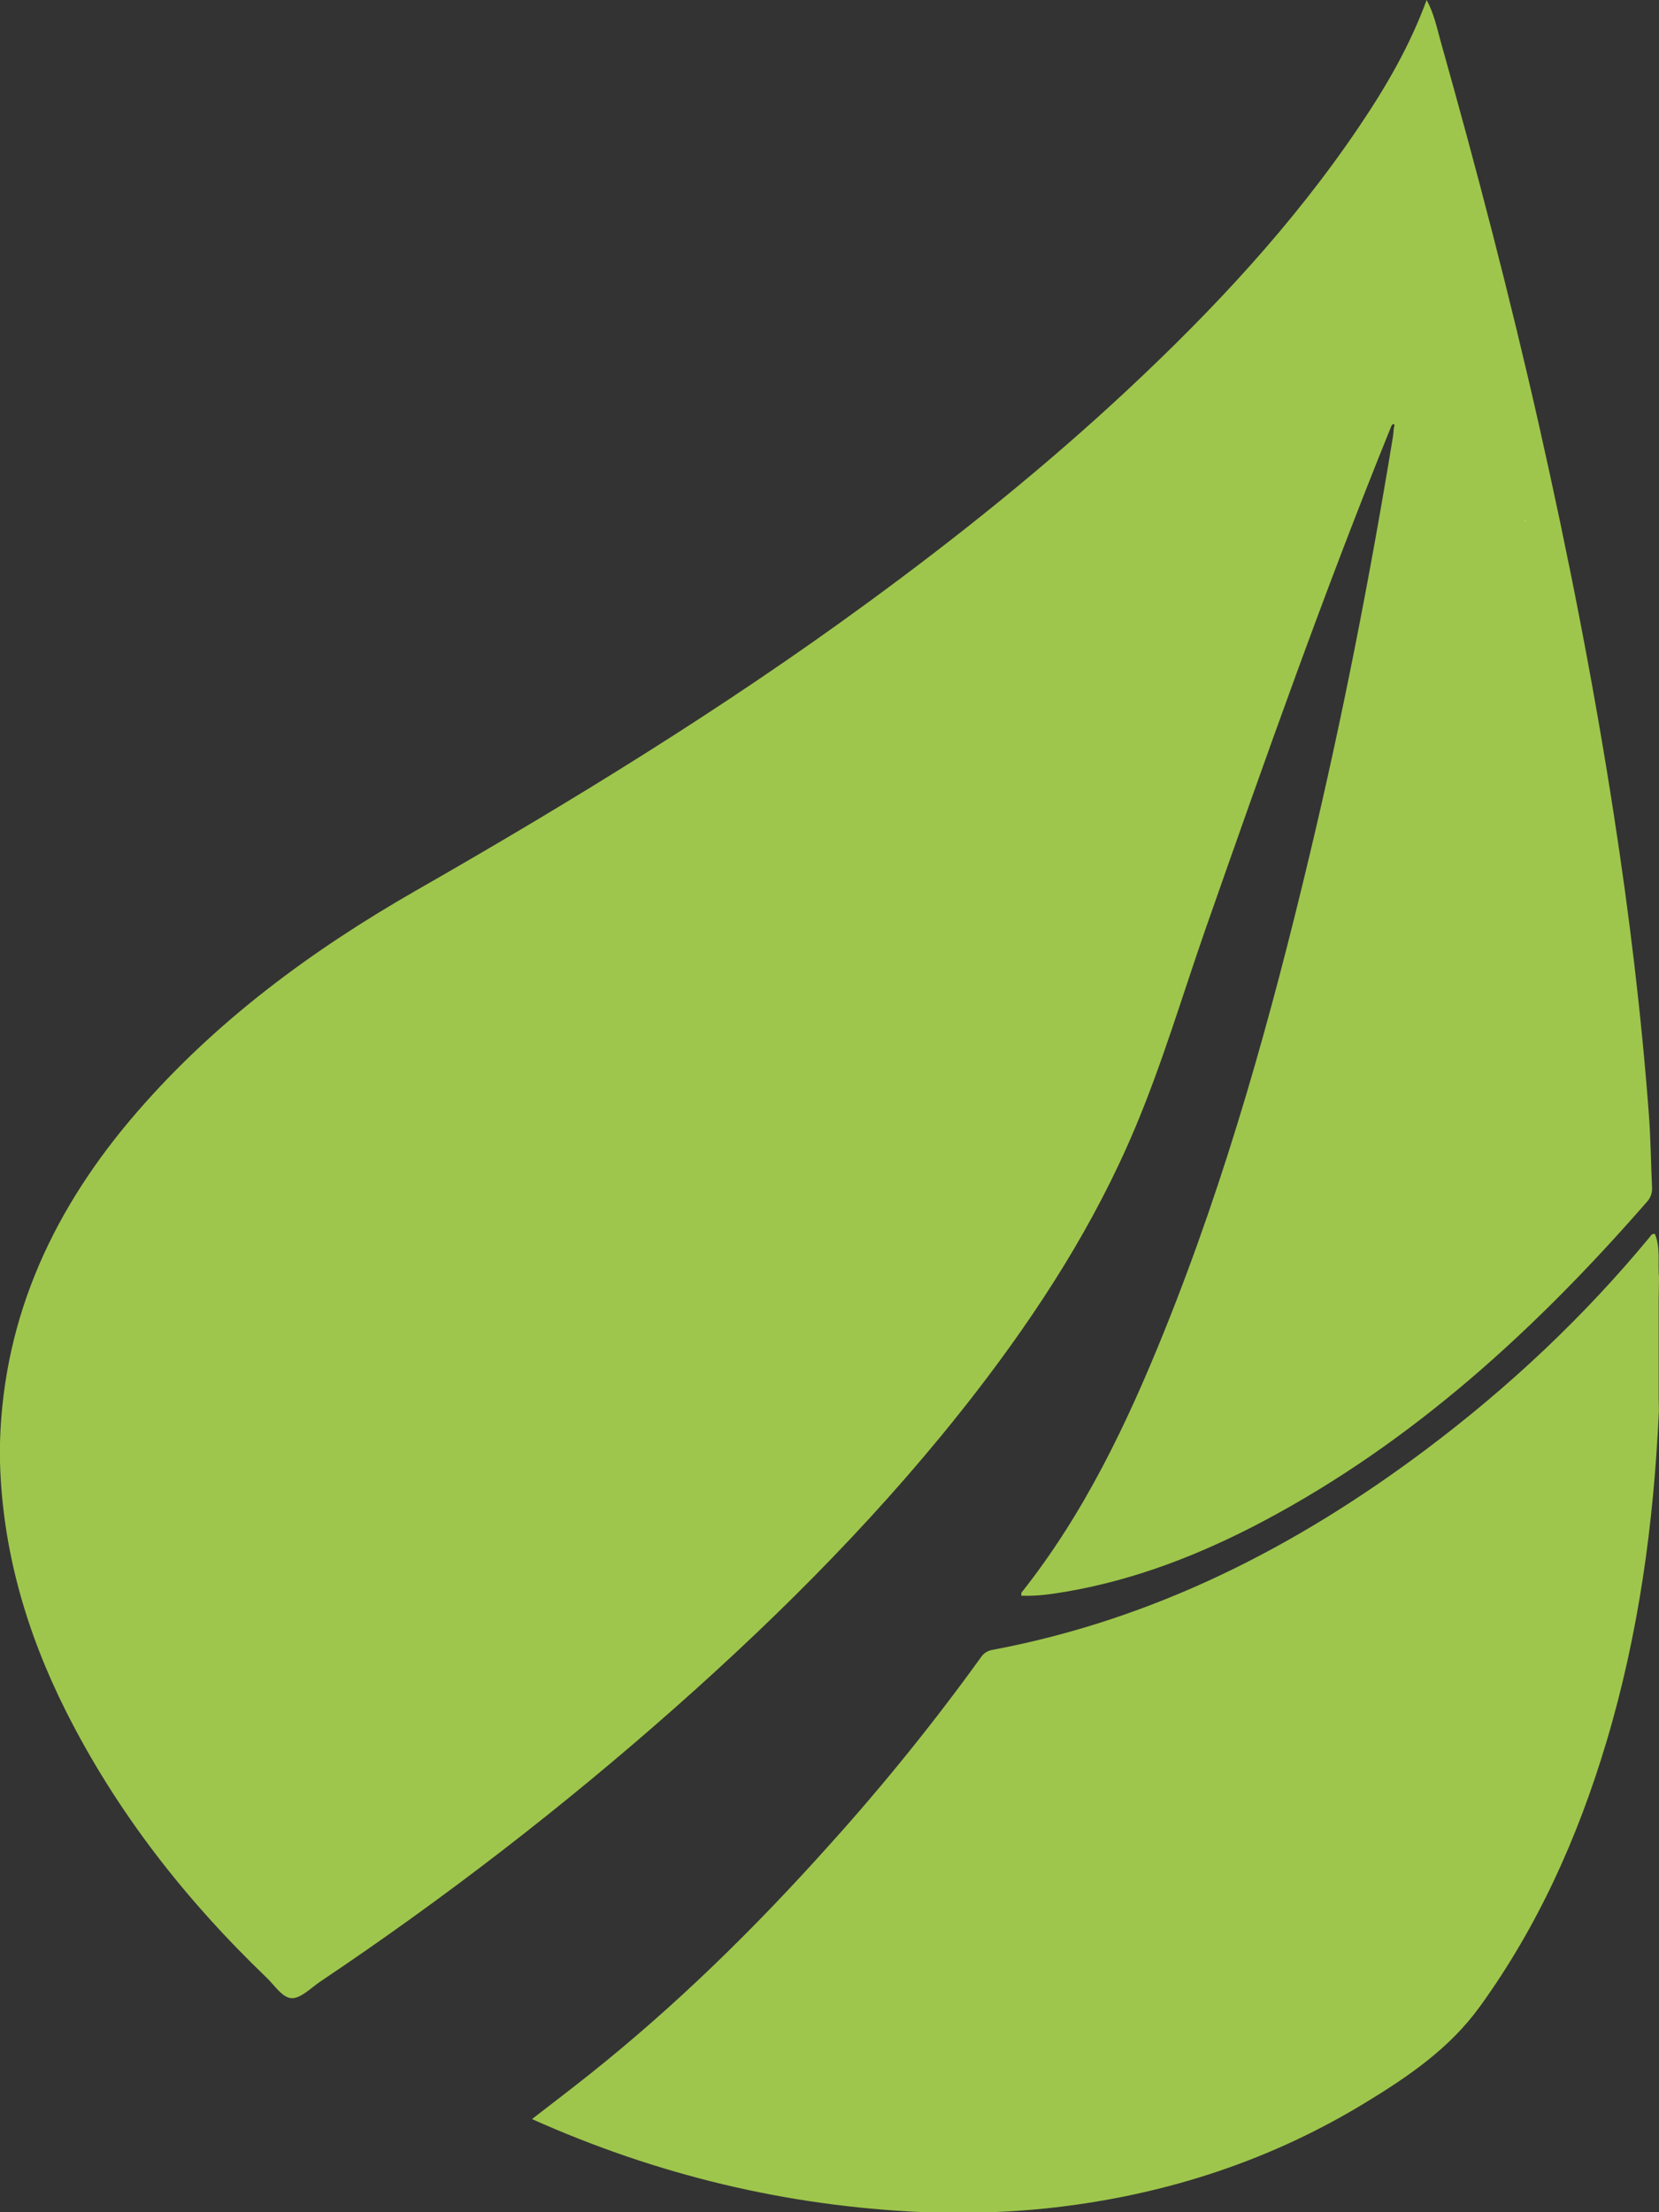 <svg width="15" height="20" viewBox="0 0 15 20" fill="none" xmlns="http://www.w3.org/2000/svg">
<rect x="0" y="0" width="15" height="20" fill="#333333" stroke="none"/>
<g id="Asset 3 8" clip-path="url(#clip0_1_1067)">
<g id="Layer 2">
<g id="Layer 1">
<g id="Group">
<path id="Vector" d="M11.005 7.57C11.005 7.569 11.005 7.568 11.005 7.567C11.011 7.563 11.017 7.561 11.023 7.561C11.03 7.56 11.036 7.561 11.042 7.564C11.043 7.565 11.043 7.565 11.044 7.565C11.044 7.566 11.044 7.566 11.044 7.567C11.044 7.568 11.044 7.568 11.044 7.569C11.044 7.569 11.044 7.57 11.044 7.57H11.005Z" fill="#E7F0D2"/>
<path id="Vector_2" d="M11.044 7.57C11.044 7.569 11.044 7.568 11.044 7.567C11.049 7.563 11.055 7.561 11.062 7.56C11.068 7.56 11.075 7.561 11.081 7.564C11.081 7.564 11.082 7.565 11.082 7.565C11.082 7.566 11.082 7.566 11.083 7.567C11.083 7.567 11.083 7.568 11.083 7.568C11.083 7.569 11.082 7.57 11.082 7.57H11.044Z" fill="#CFE2A6"/>
<path id="Vector_3" d="M11.082 7.57V7.567C11.087 7.563 11.094 7.56 11.101 7.56C11.108 7.56 11.115 7.563 11.12 7.567C11.12 7.568 11.12 7.569 11.12 7.57L11.082 7.57Z" fill="#E6F0D0"/>
<path id="Vector_4" d="M9.411 6.295C9.412 6.295 9.413 6.295 9.414 6.295C9.419 6.3 9.421 6.306 9.421 6.312C9.421 6.319 9.419 6.325 9.414 6.33H9.413H9.411L9.411 6.295Z" fill="#E6F0D1"/>
<g id="Group_2">
<path id="Vector_5" d="M9.15527e-05 13.223V13.038C0.033 11.885 0.497 10.908 1.243 10.049C1.955 9.228 2.819 8.591 3.758 8.053C5.16 7.251 6.535 6.408 7.838 5.454C8.658 4.855 9.448 4.221 10.19 3.529C10.968 2.803 11.691 2.03 12.287 1.147C12.529 0.789 12.746 0.418 12.899 0C12.966 0.123 12.991 0.249 13.025 0.371C13.35 1.524 13.653 2.684 13.917 3.853C14.179 5.015 14.409 6.183 14.591 7.361C14.731 8.265 14.841 9.172 14.909 10.083C14.925 10.299 14.927 10.517 14.937 10.734C14.939 10.757 14.936 10.781 14.928 10.803C14.921 10.825 14.909 10.845 14.893 10.863C13.892 12.011 12.784 13.03 11.424 13.752C10.859 14.051 10.268 14.283 9.633 14.391C9.502 14.413 9.371 14.432 9.234 14.426C9.235 14.415 9.233 14.403 9.237 14.397C9.804 13.682 10.191 12.868 10.529 12.03C11.092 10.634 11.493 9.19 11.841 7.73C12.139 6.482 12.385 5.223 12.593 3.957C12.598 3.927 12.6 3.896 12.603 3.866C12.607 3.855 12.611 3.842 12.603 3.835C12.595 3.828 12.589 3.842 12.582 3.847C11.972 5.35 11.433 6.879 10.896 8.41C10.688 9.008 10.508 9.616 10.262 10.2C9.898 11.065 9.394 11.849 8.822 12.59C8.017 13.631 7.094 14.562 6.109 15.434C5.095 16.331 4.022 17.16 2.897 17.914C2.812 17.971 2.723 18.066 2.638 18.065C2.553 18.063 2.482 17.947 2.408 17.877C1.674 17.172 1.055 16.382 0.597 15.472C0.241 14.764 0.023 14.019 9.15527e-05 13.223Z" fill="#9EC64C"/>
<path id="Vector_6" d="M14.997 12.633L14.999 12.755C14.953 13.772 14.816 14.776 14.523 15.754C14.266 16.61 13.906 17.415 13.378 18.144C13.102 18.524 12.728 18.777 12.338 19.014C11.537 19.501 10.666 19.799 9.738 19.931C9.479 19.968 9.217 19.991 8.955 20H8.75L8.543 19.999H8.338C7.112 19.945 5.941 19.664 4.81 19.158C4.989 19.019 5.158 18.891 5.325 18.758C6.115 18.13 6.832 17.425 7.504 16.674C7.991 16.134 8.448 15.567 8.873 14.978C8.885 14.961 8.899 14.947 8.917 14.937C8.934 14.926 8.953 14.919 8.973 14.916C10.432 14.642 11.713 13.989 12.887 13.109C13.638 12.546 14.319 11.907 14.917 11.183C14.927 11.17 14.934 11.152 14.963 11.156C15.015 11.282 14.988 11.419 15 11.551L14.997 11.756V12.43C14.997 12.498 14.997 12.566 14.997 12.633Z" fill="#9EC64C"/>
</g>
<path id="Vector_7" d="M13.784 4.712C13.784 4.71 13.785 4.709 13.786 4.707C13.787 4.705 13.788 4.704 13.789 4.703C13.791 4.705 13.791 4.707 13.791 4.71C13.791 4.712 13.79 4.714 13.788 4.716L13.784 4.712Z" fill="#D4E5B0"/>
</g>
</g>
</g>
</g>
<defs>
<clipPath id="clip0_1_1067">
<rect width="15" height="20" fill="white" transform="matrix(-1 0 0 1 15 0)"/>
</clipPath>
</defs>
</svg>
